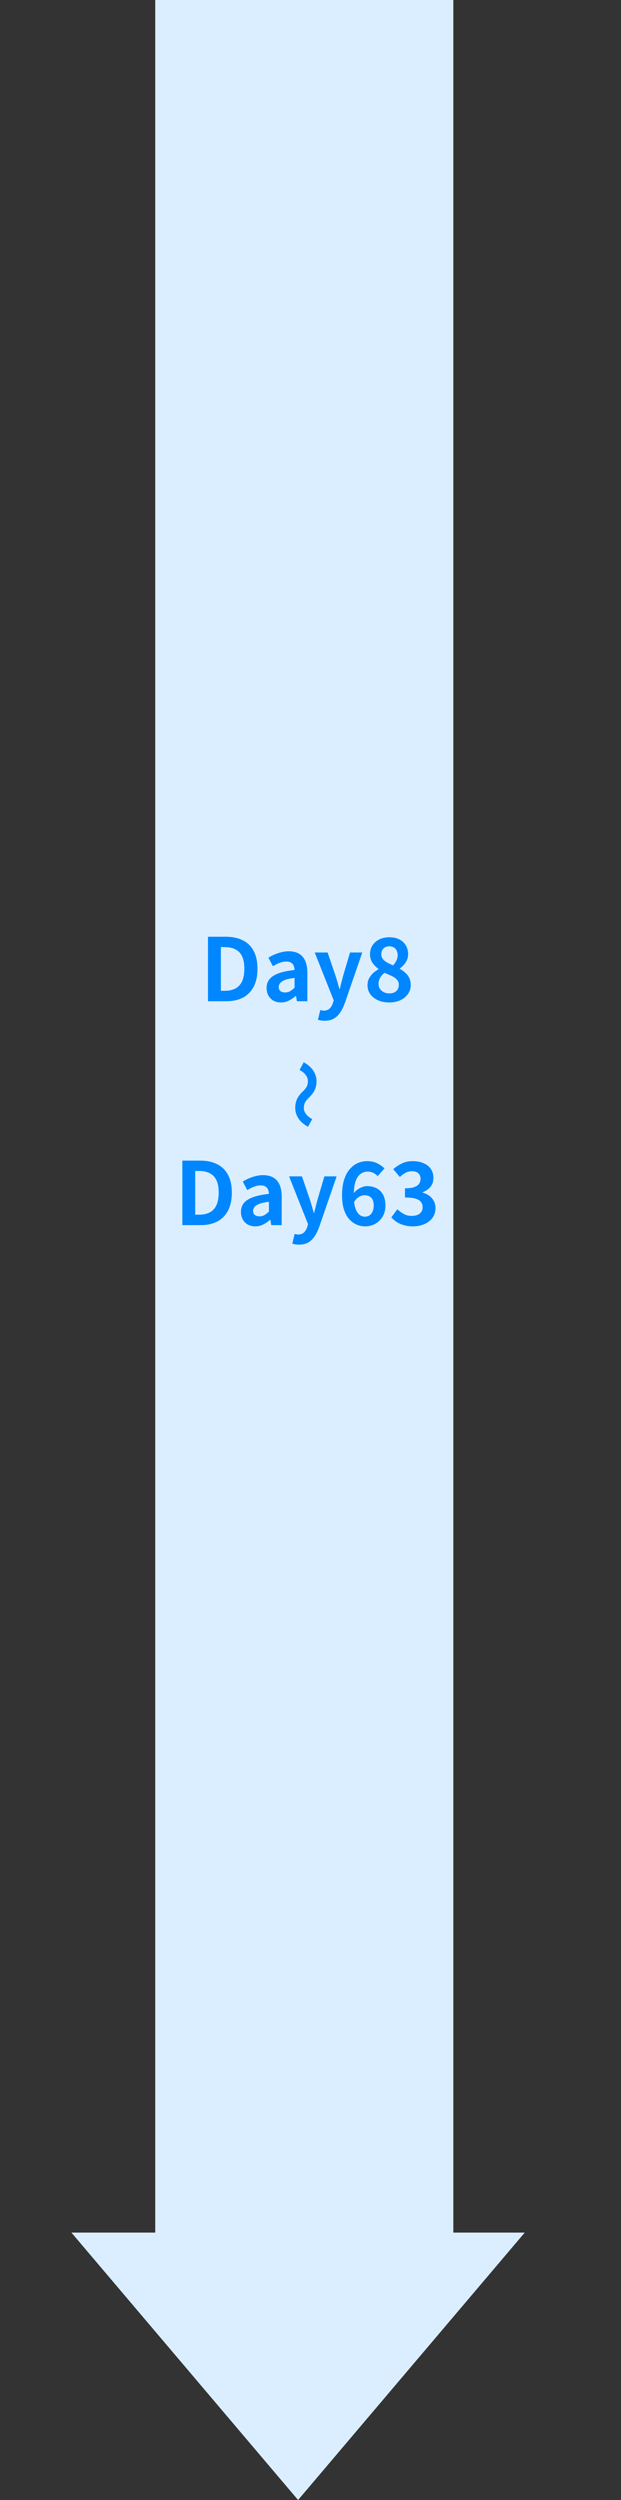 <svg width="100" height="402" viewBox="0 0 100 402" fill="none" xmlns="http://www.w3.org/2000/svg">
<rect x="0" y="0" width="100" height="402" fill="#333333" stroke="none"/>
<g clip-path="url(#clip0_10626_6543)">
<rect x="25" width="48" height="359" fill="#DBEEFF"/>
<path d="M29.364 197V186.626H32.206C33.27 186.626 34.18 186.813 34.936 187.186C35.701 187.559 36.289 188.124 36.7 188.88C37.12 189.636 37.33 190.597 37.33 191.764C37.33 192.931 37.124 193.901 36.714 194.676C36.303 195.451 35.724 196.034 34.978 196.426C34.231 196.809 33.344 197 32.318 197H29.364ZM31.436 195.32H32.066C32.719 195.32 33.279 195.203 33.746 194.97C34.222 194.727 34.586 194.345 34.838 193.822C35.09 193.29 35.216 192.604 35.216 191.764C35.216 190.924 35.09 190.252 34.838 189.748C34.586 189.235 34.222 188.866 33.746 188.642C33.279 188.409 32.719 188.292 32.066 188.292H31.436V195.32ZM41.108 197.196C40.651 197.196 40.245 197.098 39.89 196.902C39.545 196.697 39.274 196.417 39.078 196.062C38.891 195.707 38.798 195.306 38.798 194.858C38.798 194.027 39.157 193.383 39.876 192.926C40.595 192.459 41.738 192.142 43.306 191.974C43.297 191.713 43.25 191.484 43.166 191.288C43.082 191.083 42.942 190.919 42.746 190.798C42.559 190.677 42.303 190.616 41.976 190.616C41.612 190.616 41.253 190.686 40.898 190.826C40.543 190.966 40.184 191.148 39.82 191.372L39.092 190C39.4 189.804 39.727 189.631 40.072 189.482C40.417 189.333 40.781 189.211 41.164 189.118C41.547 189.015 41.943 188.964 42.354 188.964C43.017 188.964 43.572 189.095 44.02 189.356C44.468 189.617 44.804 190.005 45.028 190.518C45.252 191.031 45.364 191.666 45.364 192.422V197H43.684L43.544 196.16H43.474C43.138 196.459 42.774 196.706 42.382 196.902C41.99 197.098 41.565 197.196 41.108 197.196ZM41.794 195.586C42.083 195.586 42.345 195.521 42.578 195.39C42.821 195.25 43.063 195.059 43.306 194.816V193.248C42.671 193.323 42.167 193.43 41.794 193.57C41.421 193.71 41.155 193.878 40.996 194.074C40.837 194.261 40.758 194.471 40.758 194.704C40.758 195.012 40.851 195.236 41.038 195.376C41.234 195.516 41.486 195.586 41.794 195.586ZM48.148 200.136C47.914 200.136 47.714 200.122 47.545 200.094C47.377 200.066 47.219 200.029 47.069 199.982L47.447 198.414C47.522 198.433 47.606 198.451 47.7 198.47C47.802 198.498 47.9 198.512 47.993 198.512C48.395 198.512 48.712 198.4 48.946 198.176C49.179 197.952 49.352 197.667 49.464 197.322L49.603 196.846L46.551 189.16H48.623L49.87 192.8C49.991 193.155 50.103 193.519 50.206 193.892C50.308 194.265 50.416 194.639 50.528 195.012H50.597C50.681 194.639 50.77 194.27 50.864 193.906C50.966 193.533 51.064 193.164 51.157 192.8L52.236 189.16H54.209L51.423 197.238C51.2 197.854 50.943 198.377 50.654 198.806C50.364 199.245 50.019 199.576 49.617 199.8C49.225 200.024 48.736 200.136 48.148 200.136ZM58.804 197.196C58.31 197.196 57.839 197.098 57.391 196.902C56.952 196.706 56.555 196.407 56.2 196.006C55.855 195.605 55.58 195.091 55.374 194.466C55.178 193.841 55.081 193.094 55.081 192.226C55.081 191.255 55.188 190.425 55.403 189.734C55.617 189.043 55.916 188.474 56.298 188.026C56.681 187.578 57.111 187.247 57.587 187.032C58.072 186.817 58.571 186.71 59.084 186.71C59.719 186.71 60.27 186.827 60.736 187.06C61.212 187.293 61.605 187.569 61.913 187.886L60.806 189.118C60.629 188.913 60.396 188.74 60.106 188.6C59.817 188.46 59.519 188.39 59.211 188.39C58.8 188.39 58.422 188.511 58.077 188.754C57.74 188.987 57.47 189.384 57.264 189.944C57.069 190.495 56.971 191.255 56.971 192.226C56.971 193.057 57.05 193.724 57.209 194.228C57.367 194.723 57.582 195.082 57.852 195.306C58.123 195.53 58.426 195.642 58.763 195.642C59.024 195.642 59.262 195.577 59.477 195.446C59.691 195.306 59.859 195.105 59.98 194.844C60.111 194.573 60.176 194.242 60.176 193.85C60.176 193.458 60.116 193.141 59.995 192.898C59.873 192.655 59.7 192.478 59.477 192.366C59.252 192.254 58.991 192.198 58.693 192.198C58.413 192.198 58.118 192.287 57.81 192.464C57.512 192.632 57.227 192.935 56.956 193.374L56.873 191.974C57.069 191.713 57.292 191.489 57.544 191.302C57.797 191.115 58.058 190.975 58.328 190.882C58.599 190.779 58.851 190.728 59.084 190.728C59.663 190.728 60.176 190.84 60.624 191.064C61.072 191.288 61.422 191.633 61.675 192.1C61.936 192.557 62.066 193.141 62.066 193.85C62.066 194.531 61.917 195.124 61.618 195.628C61.32 196.123 60.923 196.51 60.428 196.79C59.943 197.061 59.402 197.196 58.804 197.196ZM66.474 197.196C65.933 197.196 65.448 197.131 65.018 197C64.589 196.879 64.206 196.711 63.87 196.496C63.544 196.272 63.259 196.025 63.016 195.754L63.982 194.452C64.3 194.741 64.645 194.993 65.018 195.208C65.401 195.413 65.826 195.516 66.292 195.516C66.647 195.516 66.955 195.465 67.216 195.362C67.487 195.25 67.692 195.091 67.832 194.886C67.982 194.681 68.056 194.433 68.056 194.144C68.056 193.817 67.972 193.537 67.804 193.304C67.646 193.061 67.361 192.879 66.95 192.758C66.54 192.627 65.961 192.562 65.214 192.562V191.078C65.849 191.078 66.348 191.013 66.712 190.882C67.076 190.751 67.333 190.574 67.482 190.35C67.641 190.126 67.72 189.869 67.72 189.58C67.72 189.179 67.599 188.871 67.356 188.656C67.114 188.441 66.773 188.334 66.334 188.334C65.97 188.334 65.63 188.418 65.312 188.586C65.004 188.745 64.696 188.969 64.388 189.258L63.324 187.998C63.782 187.606 64.262 187.293 64.766 187.06C65.27 186.827 65.826 186.71 66.432 186.71C67.095 186.71 67.678 186.817 68.182 187.032C68.696 187.237 69.092 187.545 69.372 187.956C69.652 188.357 69.792 188.847 69.792 189.426C69.792 189.967 69.643 190.429 69.344 190.812C69.046 191.185 68.621 191.484 68.07 191.708V191.778C68.453 191.881 68.798 192.044 69.106 192.268C69.424 192.492 69.671 192.772 69.848 193.108C70.035 193.435 70.128 193.822 70.128 194.27C70.128 194.886 69.96 195.413 69.624 195.852C69.298 196.291 68.854 196.627 68.294 196.86C67.744 197.084 67.137 197.196 66.474 197.196Z" fill="#0087FF"/>
<path d="M33.493 161V150.626H36.335C37.399 150.626 38.309 150.813 39.065 151.186C39.83 151.559 40.418 152.124 40.829 152.88C41.249 153.636 41.459 154.597 41.459 155.764C41.459 156.931 41.253 157.901 40.843 158.676C40.432 159.451 39.853 160.034 39.107 160.426C38.36 160.809 37.473 161 36.447 161H33.493ZM35.565 159.32H36.195C36.848 159.32 37.408 159.203 37.875 158.97C38.351 158.727 38.715 158.345 38.967 157.822C39.219 157.29 39.345 156.604 39.345 155.764C39.345 154.924 39.219 154.252 38.967 153.748C38.715 153.235 38.351 152.866 37.875 152.642C37.408 152.409 36.848 152.292 36.195 152.292H35.565V159.32ZM45.237 161.196C44.78 161.196 44.374 161.098 44.019 160.902C43.674 160.697 43.403 160.417 43.207 160.062C43.02 159.707 42.927 159.306 42.927 158.858C42.927 158.027 43.286 157.383 44.005 156.926C44.724 156.459 45.867 156.142 47.435 155.974C47.426 155.713 47.379 155.484 47.295 155.288C47.211 155.083 47.071 154.919 46.875 154.798C46.688 154.677 46.432 154.616 46.105 154.616C45.741 154.616 45.382 154.686 45.027 154.826C44.672 154.966 44.313 155.148 43.949 155.372L43.221 154C43.529 153.804 43.856 153.631 44.201 153.482C44.546 153.333 44.91 153.211 45.293 153.118C45.676 153.015 46.072 152.964 46.483 152.964C47.146 152.964 47.701 153.095 48.149 153.356C48.597 153.617 48.933 154.005 49.157 154.518C49.381 155.031 49.493 155.666 49.493 156.422V161H47.813L47.673 160.16H47.603C47.267 160.459 46.903 160.706 46.511 160.902C46.119 161.098 45.694 161.196 45.237 161.196ZM45.923 159.586C46.212 159.586 46.474 159.521 46.707 159.39C46.95 159.25 47.192 159.059 47.435 158.816V157.248C46.8 157.323 46.296 157.43 45.923 157.57C45.55 157.71 45.284 157.878 45.125 158.074C44.966 158.261 44.887 158.471 44.887 158.704C44.887 159.012 44.98 159.236 45.167 159.376C45.363 159.516 45.615 159.586 45.923 159.586ZM52.276 164.136C52.043 164.136 51.842 164.122 51.674 164.094C51.506 164.066 51.348 164.029 51.198 163.982L51.576 162.414C51.651 162.433 51.735 162.451 51.828 162.47C51.931 162.498 52.029 162.512 52.122 162.512C52.524 162.512 52.841 162.4 53.074 162.176C53.308 161.952 53.48 161.667 53.592 161.322L53.732 160.846L50.68 153.16H52.752L53.998 156.8C54.12 157.155 54.232 157.519 54.334 157.892C54.437 158.265 54.544 158.639 54.656 159.012H54.726C54.81 158.639 54.899 158.27 54.992 157.906C55.095 157.533 55.193 157.164 55.286 156.8L56.364 153.16H58.338L55.552 161.238C55.328 161.854 55.072 162.377 54.782 162.806C54.493 163.245 54.148 163.576 53.746 163.8C53.354 164.024 52.864 164.136 52.276 164.136ZM62.653 161.196C61.991 161.196 61.398 161.079 60.875 160.846C60.353 160.613 59.937 160.286 59.629 159.866C59.331 159.446 59.181 158.965 59.181 158.424C59.181 158.004 59.265 157.635 59.433 157.318C59.601 157.001 59.816 156.721 60.077 156.478C60.348 156.235 60.642 156.03 60.959 155.862V155.806C60.567 155.526 60.241 155.195 59.979 154.812C59.718 154.429 59.587 153.977 59.587 153.454C59.587 152.885 59.723 152.399 59.993 151.998C60.264 151.587 60.633 151.27 61.099 151.046C61.575 150.822 62.112 150.71 62.709 150.71C63.325 150.71 63.857 150.827 64.305 151.06C64.753 151.284 65.099 151.601 65.341 152.012C65.593 152.423 65.719 152.903 65.719 153.454C65.719 153.781 65.654 154.089 65.523 154.378C65.402 154.667 65.239 154.924 65.033 155.148C64.828 155.372 64.613 155.563 64.389 155.722V155.792C64.707 155.969 64.996 156.175 65.257 156.408C65.528 156.641 65.743 156.921 65.901 157.248C66.06 157.575 66.139 157.967 66.139 158.424C66.139 158.947 65.99 159.418 65.691 159.838C65.402 160.258 64.996 160.589 64.473 160.832C63.951 161.075 63.344 161.196 62.653 161.196ZM63.297 155.232C63.54 154.971 63.722 154.705 63.843 154.434C63.974 154.163 64.039 153.879 64.039 153.58C64.039 153.309 63.983 153.067 63.871 152.852C63.769 152.628 63.615 152.46 63.409 152.348C63.204 152.227 62.957 152.166 62.667 152.166C62.313 152.166 62.014 152.278 61.771 152.502C61.529 152.717 61.407 153.034 61.407 153.454C61.407 153.762 61.491 154.019 61.659 154.224C61.827 154.429 62.051 154.611 62.331 154.77C62.621 154.929 62.943 155.083 63.297 155.232ZM62.695 159.74C62.994 159.74 63.255 159.689 63.479 159.586C63.713 159.474 63.895 159.315 64.025 159.11C64.156 158.895 64.221 158.643 64.221 158.354C64.221 158.093 64.161 157.873 64.039 157.696C63.927 157.519 63.769 157.36 63.563 157.22C63.358 157.08 63.115 156.949 62.835 156.828C62.555 156.697 62.247 156.567 61.911 156.436C61.631 156.651 61.403 156.907 61.225 157.206C61.048 157.505 60.959 157.836 60.959 158.2C60.959 158.508 61.034 158.779 61.183 159.012C61.342 159.236 61.552 159.413 61.813 159.544C62.075 159.675 62.369 159.74 62.695 159.74Z" fill="#0087FF"/>
<path d="M48.774 175.496C49.028 175.25 49.226 175.007 49.368 174.768C49.51 174.529 49.581 174.215 49.581 173.827C49.581 173.469 49.454 173.133 49.2 172.819C48.954 172.513 48.633 172.255 48.237 172.046L48.909 170.814C49.603 171.195 50.118 171.647 50.454 172.17C50.798 172.692 50.97 173.256 50.97 173.861C50.97 174.398 50.869 174.876 50.667 175.294C50.466 175.72 50.156 176.123 49.738 176.504C49.484 176.75 49.286 176.993 49.144 177.232C49.002 177.478 48.931 177.792 48.931 178.173C48.931 178.531 49.054 178.863 49.301 179.17C49.555 179.483 49.88 179.745 50.275 179.954L49.603 181.186C48.909 180.805 48.39 180.353 48.046 179.83C47.71 179.308 47.542 178.744 47.542 178.139C47.542 177.609 47.643 177.131 47.845 176.706C48.046 176.28 48.356 175.877 48.774 175.496Z" fill="#0087FF"/>
<path d="M48 402L11.5 359L84.5 359L48 402Z" fill="#DBEEFF"/>
</g>
<defs>
<clipPath id="clip0_10626_6543">
<rect width="100" height="402" fill="white"/>
</clipPath>
</defs>
</svg>

